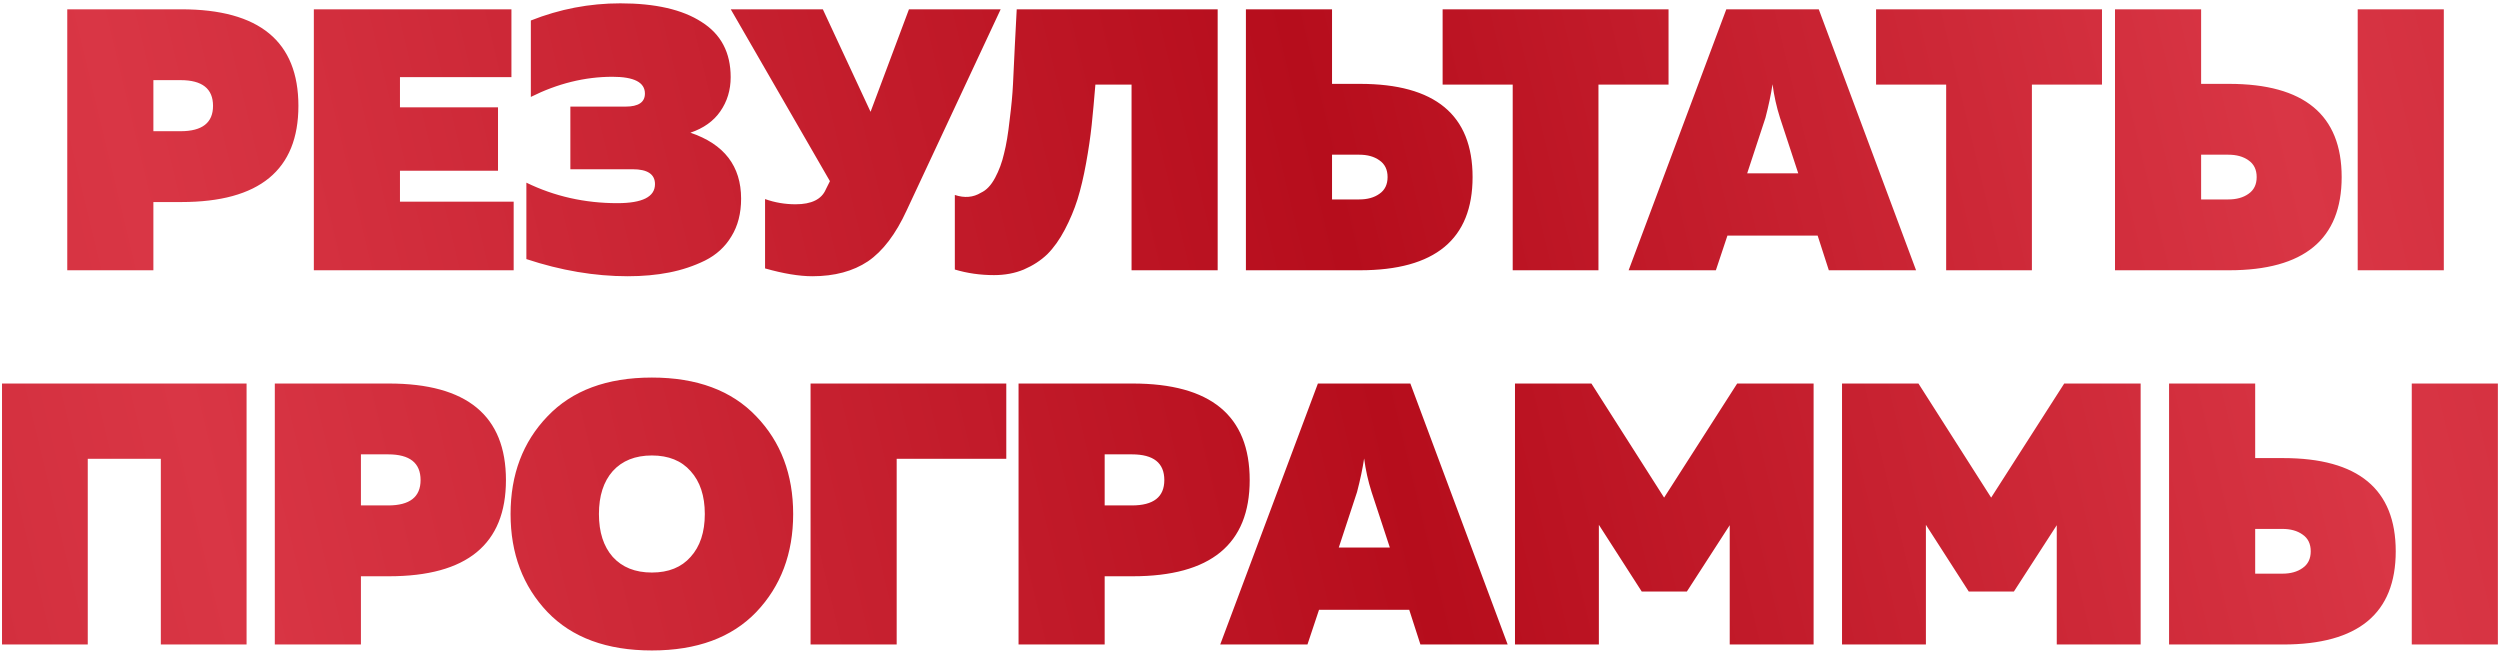 <?xml version="1.0" encoding="UTF-8"?> <svg xmlns="http://www.w3.org/2000/svg" width="481" height="126" viewBox="0 0 481 126" fill="none"><path d="M12.941 1.79H34.89C49.906 1.79 57.413 7.982 57.413 20.368C57.413 32.705 49.906 38.874 34.89 38.874H29.511V52H12.941V1.79ZM40.987 20.368C40.987 17.068 38.907 15.418 34.747 15.418H29.511V25.245H34.747C38.907 25.245 40.987 23.619 40.987 20.368ZM60.383 1.79H98.399V14.845H76.953V20.654H95.817V32.848H76.953V38.802H98.83V52H60.383V1.79ZM142.589 38.228C142.589 41.049 141.968 43.464 140.724 45.473C139.529 47.481 137.831 49.035 135.632 50.135C133.48 51.187 131.185 51.952 128.746 52.43C126.307 52.909 123.653 53.148 120.784 53.148C114.424 53.148 107.92 52.048 101.274 49.848V35.144C106.677 37.774 112.511 39.089 118.775 39.089C123.605 39.089 126.02 37.869 126.02 35.431C126.02 33.518 124.585 32.562 121.716 32.562H109.738V20.511H120.353C122.84 20.511 124.083 19.674 124.083 18.001C124.083 15.849 122.003 14.773 117.843 14.773C112.535 14.773 107.299 16.064 102.134 18.646V3.942C107.681 1.742 113.42 0.642 119.349 0.642C126.092 0.642 131.304 1.838 134.986 4.229C138.716 6.572 140.581 10.11 140.581 14.845C140.581 17.331 139.912 19.531 138.573 21.444C137.281 23.308 135.369 24.671 132.834 25.532C139.338 27.732 142.589 31.964 142.589 38.228ZM174.454 40.452C172.35 45.042 169.863 48.318 166.994 50.279C164.125 52.191 160.562 53.148 156.306 53.148C153.772 53.148 150.735 52.646 147.197 51.641V38.3C149.062 38.969 151.022 39.304 153.079 39.304C156.139 39.304 158.076 38.348 158.889 36.435L159.678 34.857L140.598 1.79H158.315L167.496 21.515L174.884 1.79H192.529L174.454 40.452ZM195.617 1.79H234.279V52H217.71V16.279H210.752C210.513 19.196 210.274 21.802 210.035 24.098C209.796 26.345 209.437 28.784 208.959 31.414C208.481 34.044 207.931 36.363 207.309 38.371C206.687 40.332 205.874 42.269 204.87 44.182C203.866 46.094 202.742 47.672 201.499 48.916C200.256 50.111 198.749 51.091 196.98 51.856C195.259 52.574 193.346 52.932 191.242 52.932C188.612 52.932 186.101 52.574 183.71 51.856V37.511C185.575 38.132 187.249 37.989 188.731 37.08C189.783 36.602 190.692 35.646 191.457 34.211C192.222 32.777 192.796 31.223 193.178 29.549C193.609 27.875 193.967 25.723 194.254 23.093C194.589 20.463 194.804 18.168 194.9 16.207C194.995 14.247 195.115 11.736 195.259 8.676C195.402 5.615 195.522 3.32 195.617 1.79ZM261.662 52H239.713V1.79H256.283V16.136H261.662C276.104 16.136 283.325 22.113 283.325 34.068C283.325 46.023 276.104 52 261.662 52ZM256.283 29.764V38.371H261.519C263.097 38.371 264.388 38.013 265.392 37.296C266.444 36.578 266.97 35.502 266.97 34.068C266.97 32.633 266.444 31.557 265.392 30.84C264.388 30.123 263.097 29.764 261.519 29.764H256.283ZM277.56 1.79H321.028V16.279H307.543V52H291.045V16.279H277.56V1.79ZM330.133 52H313.349L332.142 1.79H349.93L368.652 52H351.867L349.715 45.329H332.357L330.133 52ZM339.673 22.663L336.158 33.35H345.985L342.471 22.663C341.801 20.559 341.323 18.407 341.036 16.207C340.749 18.12 340.295 20.272 339.673 22.663ZM360.956 1.79H404.423V16.279H390.938V52H374.441V16.279H360.956V1.79ZM428.875 52H406.926V1.79H423.495V16.136H428.875C443.316 16.136 450.537 22.113 450.537 34.068C450.537 46.023 443.316 52 428.875 52ZM423.495 29.764V38.371H428.731C430.309 38.371 431.6 38.013 432.604 37.296C433.657 36.578 434.183 35.502 434.183 34.068C434.183 32.633 433.657 31.557 432.604 30.84C431.6 30.123 430.309 29.764 428.731 29.764H423.495ZM470.19 52H453.621V1.79H470.19V52ZM16.885 124H0.387V73.79H47.441V124H30.944V88.279H16.885V124ZM52.873 73.79H74.822C89.837 73.79 97.344 79.982 97.344 92.368C97.344 104.705 89.837 110.874 74.822 110.874H69.442V124H52.873V73.79ZM80.919 92.368C80.919 89.068 78.838 87.418 74.678 87.418H69.442V97.245H74.678C78.838 97.245 80.919 95.619 80.919 92.368ZM105.336 117.76C100.601 112.786 98.234 106.498 98.234 98.895C98.234 91.292 100.601 85.027 105.336 80.102C110.07 75.129 116.764 72.642 125.42 72.642C134.075 72.642 140.77 75.129 145.504 80.102C150.238 85.027 152.605 91.292 152.605 98.895C152.605 106.498 150.238 112.786 145.504 117.76C140.77 122.685 134.075 125.148 125.42 125.148C116.764 125.148 110.07 122.685 105.336 117.76ZM132.879 107.144C134.697 105.135 135.605 102.386 135.605 98.895C135.605 95.404 134.697 92.654 132.879 90.646C131.11 88.638 128.623 87.633 125.42 87.633C122.216 87.633 119.705 88.638 117.888 90.646C116.119 92.654 115.234 95.404 115.234 98.895C115.234 102.386 116.119 105.135 117.888 107.144C119.705 109.152 122.216 110.156 125.42 110.156C128.623 110.156 131.11 109.152 132.879 107.144ZM172.521 124H155.952V73.79H193.61V88.279H172.521V124ZM195.969 73.79H217.918C232.933 73.79 240.441 79.982 240.441 92.368C240.441 104.705 232.933 110.874 217.918 110.874H212.538V124H195.969V73.79ZM224.015 92.368C224.015 89.068 221.935 87.418 217.774 87.418H212.538V97.245H217.774C221.935 97.245 224.015 95.619 224.015 92.368ZM251.555 124H234.771L253.564 73.79H271.352L290.074 124H273.289L271.137 117.329H253.779L251.555 124ZM261.095 94.663L257.58 105.351H267.407L263.893 94.663C263.223 92.559 262.745 90.407 262.458 88.207C262.171 90.12 261.717 92.272 261.095 94.663ZM334.233 73.79H348.938V124H332.799V101.047L324.55 113.815H315.871L307.622 100.975V124H291.483V73.79H306.187L320.174 95.739L334.233 73.79ZM397.156 73.79H411.86V124H395.721V101.047L387.472 113.815H378.793L370.544 100.975V124H354.405V73.79H369.11L383.097 95.739L397.156 73.79ZM439.277 124H417.328V73.79H433.897V88.136H439.277C453.718 88.136 460.939 94.113 460.939 106.068C460.939 118.023 453.718 124 439.277 124ZM433.897 101.764V110.372H439.133C440.711 110.372 442.002 110.013 443.007 109.296C444.059 108.578 444.585 107.502 444.585 106.068C444.585 104.633 444.059 103.557 443.007 102.84C442.002 102.123 440.711 101.764 439.133 101.764H433.897ZM480.592 124H464.023V73.79H480.592V124Z" fill="url(#paint0_linear_42_72)"></path><defs><linearGradient id="paint0_linear_42_72" x1="-228" y1="118.721" x2="679.44" y2="-99.139" gradientUnits="userSpaceOnUse"><stop stop-color="#B60D1C"></stop><stop offset="0.285" stop-color="#D93645"></stop><stop offset="0.525" stop-color="#B60D1C"></stop><stop offset="0.72" stop-color="#D93645"></stop><stop offset="1" stop-color="#B60D1C"></stop></linearGradient></defs></svg> 